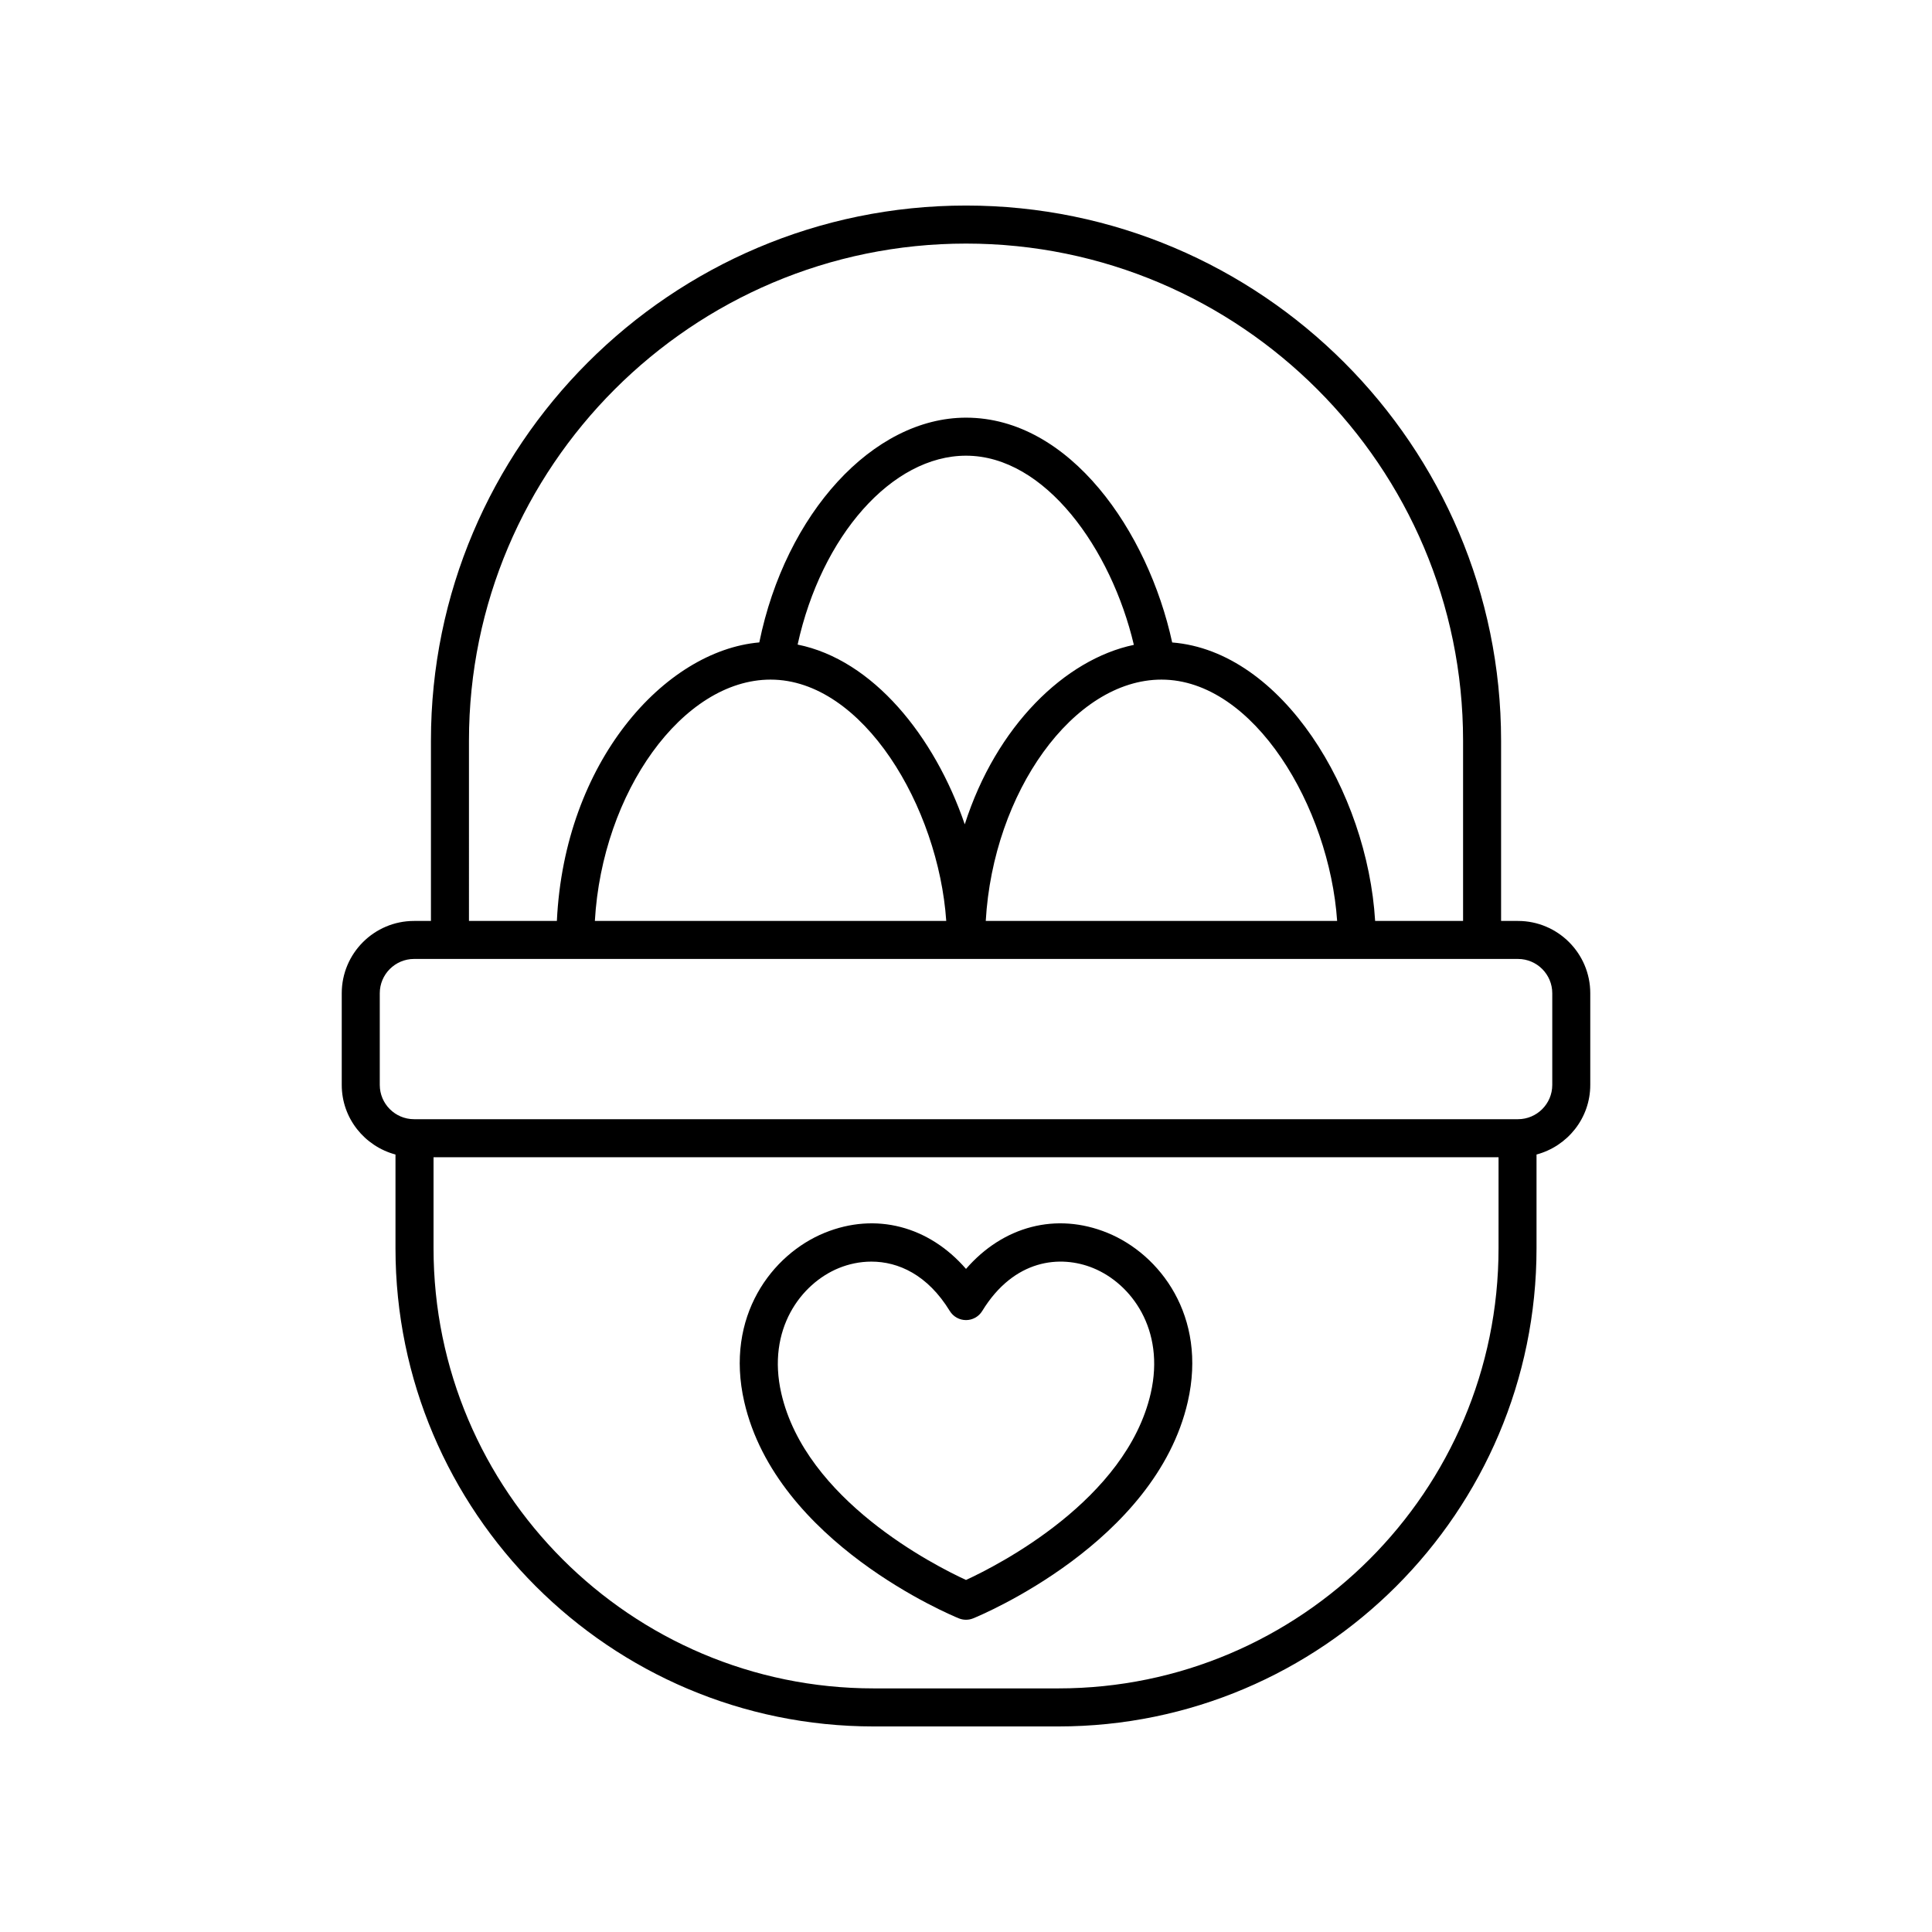 <?xml version="1.0" encoding="UTF-8"?>
<!-- The Best Svg Icon site in the world: iconSvg.co, Visit us! https://iconsvg.co -->
<svg fill="#000000" width="800px" height="800px" version="1.1" viewBox="144 144 512 512" xmlns="http://www.w3.org/2000/svg">
 <g>
  <path d="m546.28 388.06h-4.477v-47.789c-0.004-78.188-63.613-141.8-141.8-141.8-78.191 0-141.8 63.609-141.8 141.8v47.789h-4.477c-10.566 0-19.16 8.594-19.16 19.16v24.301c0 8.852 6.066 16.25 14.242 18.438v24.836c-0.004 69.875 56.848 126.73 126.72 126.73h48.938c69.875 0 126.73-56.852 126.73-126.73v-24.836c8.176-2.188 14.242-9.586 14.242-18.438v-24.301c0.004-10.566-8.594-19.16-19.156-19.16zm-278-47.789c0-72.629 59.094-131.72 131.73-131.72s131.72 59.094 131.72 131.72v47.789h-23.305c-2.055-34.211-24.609-71.48-53.785-73.801-6.402-29.457-27.125-59.574-54.633-59.574-24.676 0-47.836 25.426-54.785 59.562-25.07 2.195-51.645 31.629-53.645 73.812h-23.297zm79.93-16.168c24.523 0 44.496 33.832 46.555 63.957h-93.121c1.949-34.07 23.238-63.957 46.566-63.957zm7.168-9.281c6.305-28.793 25-50.059 44.629-50.059 21 0 38.504 24.777 44.477 50.133-18.242 3.832-36.484 21.5-44.812 47.562-8.016-23.402-24.348-43.621-44.293-47.637zm96.422 9.281c24.523 0 44.496 33.832 46.555 63.957h-93.121c1.949-34.07 23.242-63.957 46.566-63.957zm89.328 150.69c0 64.32-52.332 116.65-116.65 116.65h-48.938c-64.32 0-116.65-52.328-116.65-116.65v-24.117h282.24zm14.238-43.277c0 5.008-4.078 9.082-9.086 9.082h-292.55c-5.008 0-9.086-4.074-9.086-9.082v-24.301c0-5.008 4.078-9.082 9.086-9.082h292.55c5.008 0 9.086 4.074 9.086 9.082z"/>
  <path d="m398.1 572.88c0.613 0.25 1.258 0.371 1.902 0.371s1.289-0.121 1.898-0.371c1.969-0.801 48.332-20.047 56.875-57.406 5.188-22.668-7.398-39.094-21.289-44.758-13.578-5.539-27.664-1.762-37.484 9.559-9.82-11.32-23.914-15.098-37.48-9.559-13.895 5.664-26.48 22.086-21.293 44.758 8.547 37.359 54.906 56.605 56.871 57.406zm-31.777-92.836c2.613-1.062 5.547-1.703 8.609-1.703 7.106 0 14.875 3.457 20.773 13.09 0.914 1.492 2.543 2.406 4.297 2.406s3.379-0.914 4.297-2.406c8.441-13.789 20.715-14.922 29.387-11.383 10.07 4.109 19.148 16.242 15.273 33.18-6.481 28.309-40.5 45.582-48.957 49.48-8.457-3.898-42.473-21.172-48.953-49.48-3.879-16.938 5.199-29.074 15.273-33.184z"/>
 </g>
</svg>